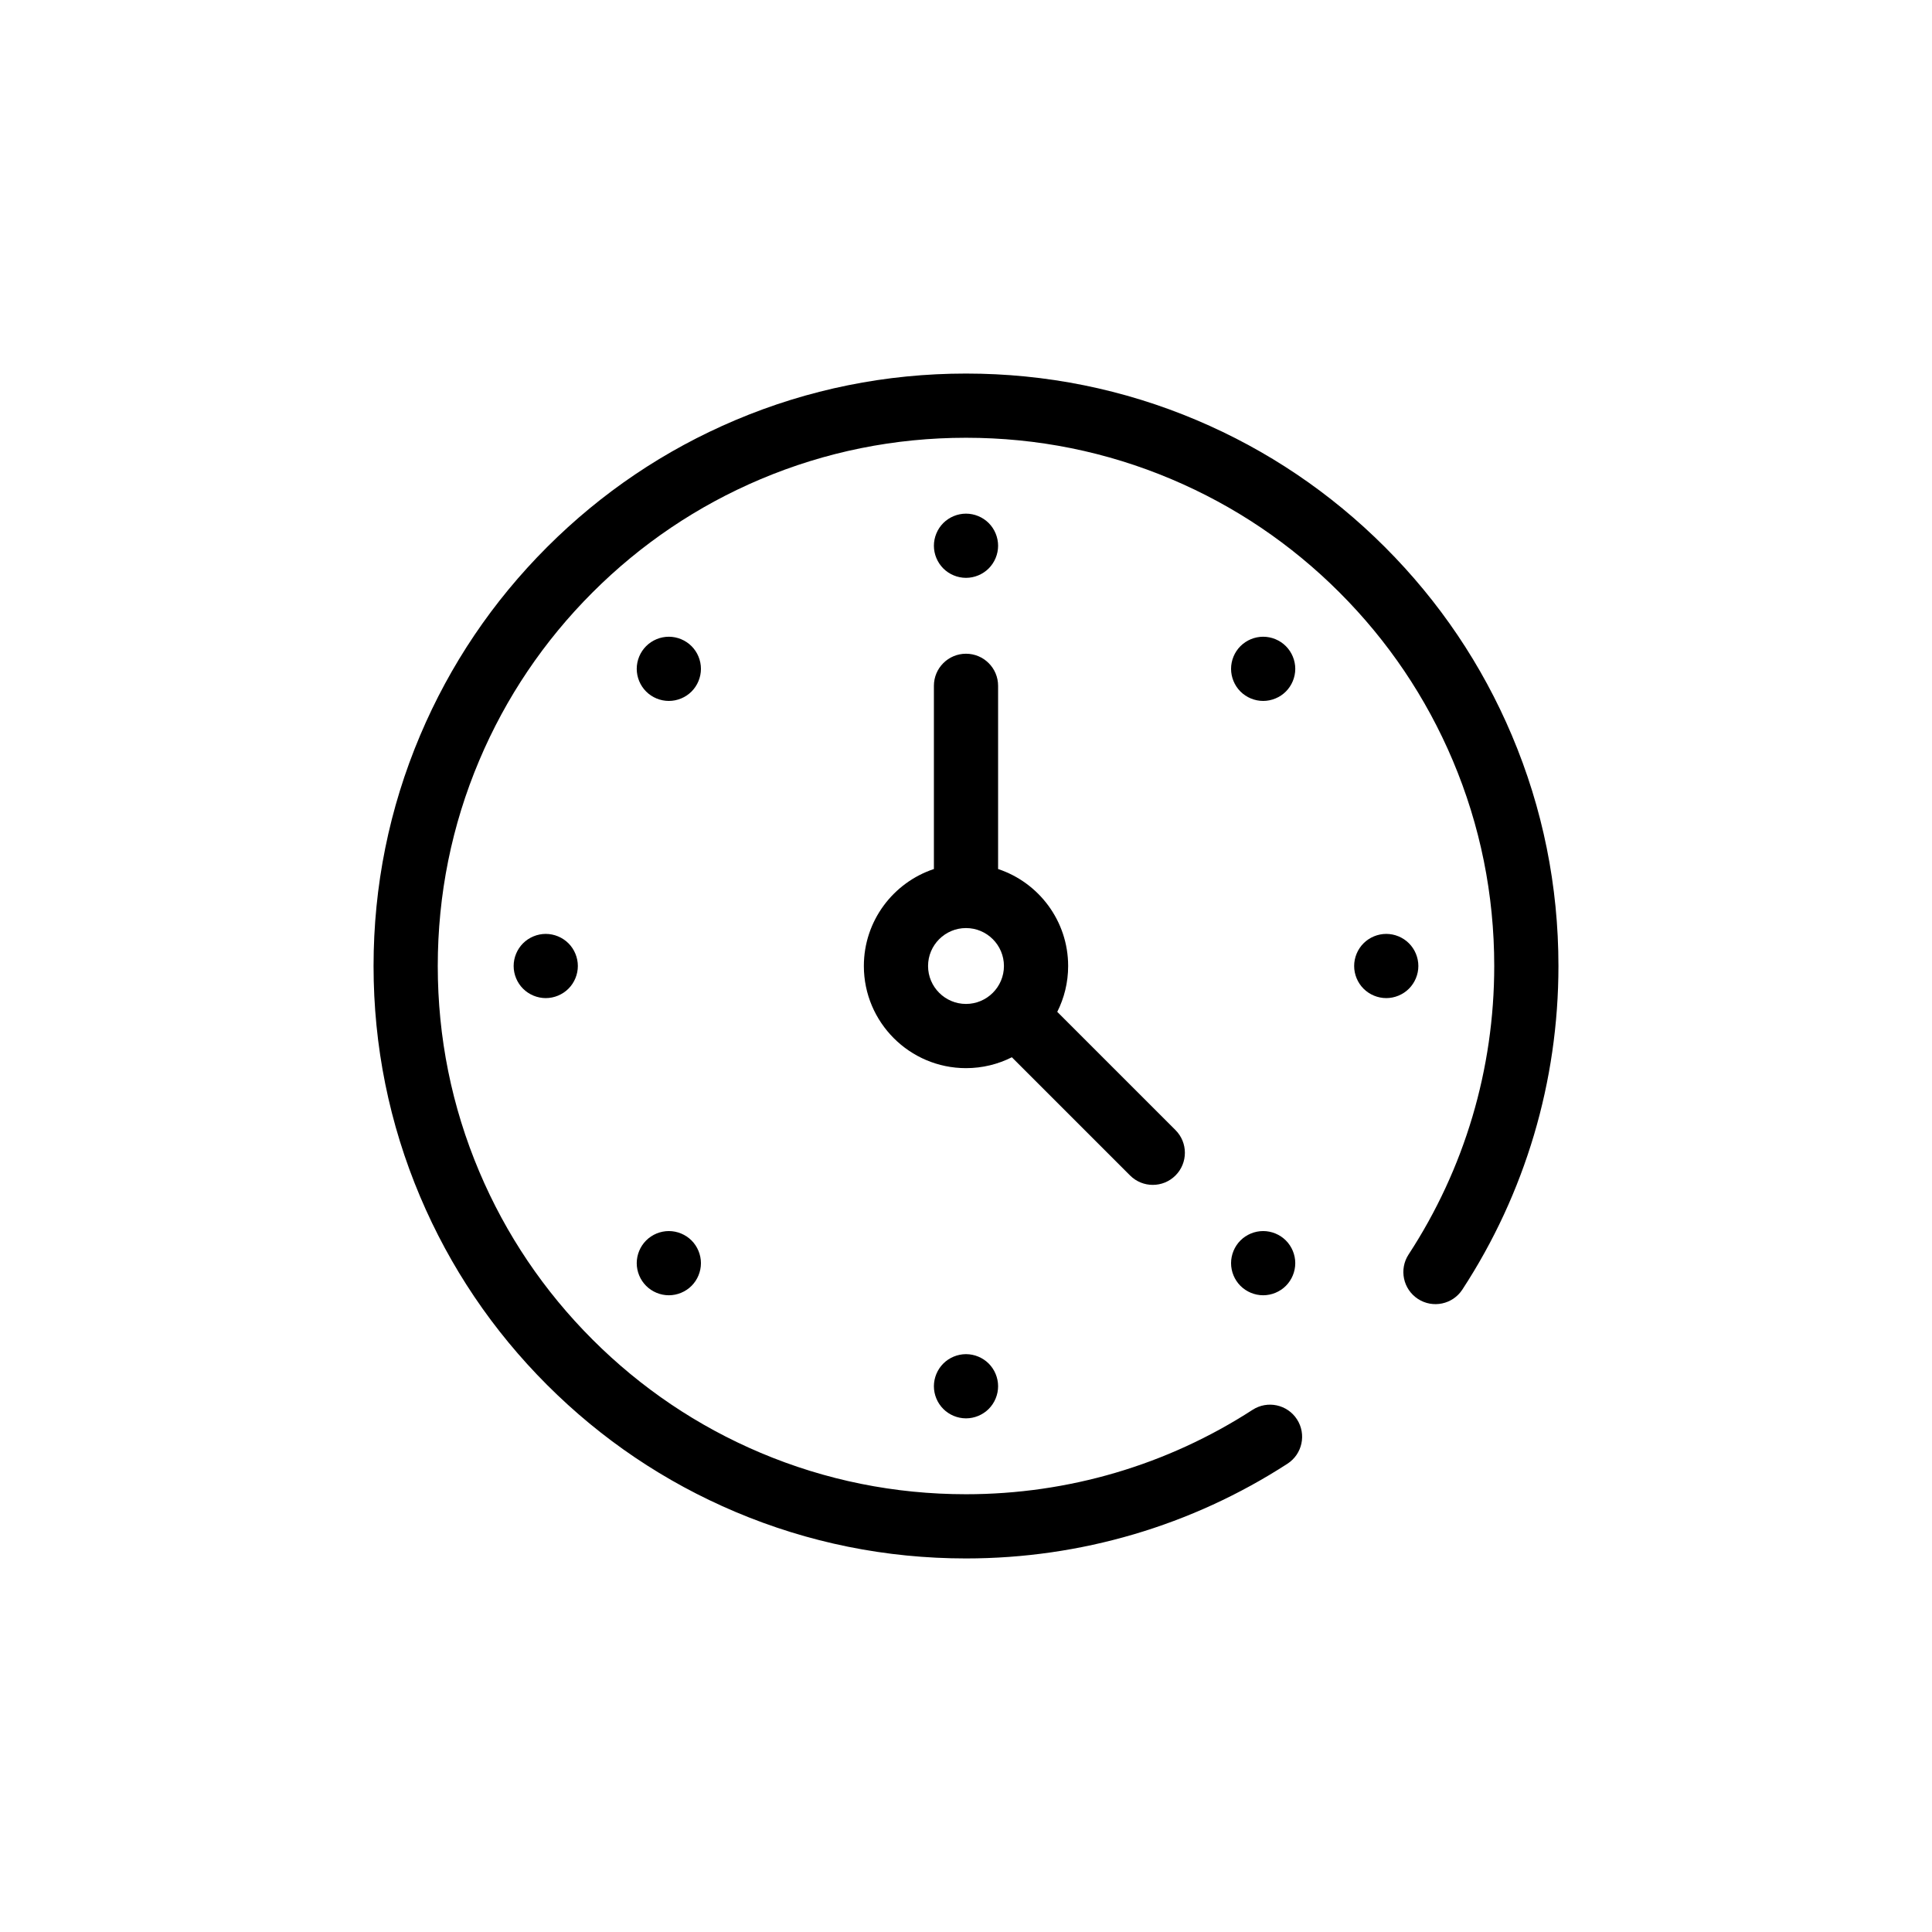<?xml version="1.0" encoding="utf-8"?>
<!-- Generator: Adobe Illustrator 16.0.0, SVG Export Plug-In . SVG Version: 6.00 Build 0)  -->
<!DOCTYPE svg PUBLIC "-//W3C//DTD SVG 1.1//EN" "http://www.w3.org/Graphics/SVG/1.1/DTD/svg11.dtd">
<svg version="1.1" xmlns="http://www.w3.org/2000/svg" xmlns:xlink="http://www.w3.org/1999/xlink" x="0px" y="0px" width="1655px"
	 height="1655px" viewBox="0 0 1655 1655" enable-background="new 0 0 1655 1655" xml:space="preserve">
<g id="griglia" display="none">
	<g display="inline">
		
			<rect x="307.5" y="307.5" fill="none" stroke="#E6007E" stroke-width="0.046" stroke-miterlimit="10" width="1040" height="1040"/>
		<g>
			
				<rect x="507.5" y="507.5" fill="none" stroke="#E3147F" stroke-width="0.046" stroke-miterlimit="10" width="640" height="640"/>
			
				<rect x="427.5" y="427.5" fill="none" stroke="#E3147F" stroke-width="0.046" stroke-miterlimit="10" width="800" height="800"/>
			
				<rect x="347.5" y="347.5" fill="none" stroke="#E3147F" stroke-width="0.046" stroke-miterlimit="10" width="960" height="960"/>
			
				<rect x="667.5" y="667.5" fill="none" stroke="#E3147F" stroke-width="0.046" stroke-miterlimit="10" width="320" height="320"/>
			
				<rect x="747.5" y="747.5" fill="none" stroke="#E3147F" stroke-width="0.046" stroke-miterlimit="10" width="160" height="160"/>
			
				<line fill="none" stroke="#E3147F" stroke-width="0.046" stroke-miterlimit="10" x1="1327.5" y1="327.5" x2="327.5" y2="1327.5"/>
			
				<line fill="none" stroke="#E3147F" stroke-width="0.046" stroke-miterlimit="10" x1="327.5" y1="327.5" x2="1327.5" y2="1327.5"/>
			<line fill="none" stroke="#E3147F" stroke-miterlimit="10" x1="1067.5" y1="1307.5" x2="1067.5" y2="347.5"/>
			<line fill="none" stroke="#E3147F" stroke-miterlimit="10" x1="827.5" y1="1307.5" x2="827.5" y2="347.5"/>
			<line fill="none" stroke="#E3147F" stroke-miterlimit="10" x1="587.5" y1="1307.5" x2="587.5" y2="347.5"/>
			<line fill="none" stroke="#E3147F" stroke-miterlimit="10" x1="467.5" y1="1307.5" x2="467.5" y2="347.5"/>
			<line fill="none" stroke="#E3147F" stroke-miterlimit="10" x1="707.5" y1="1307.5" x2="707.5" y2="347.5"/>
			<line fill="none" stroke="#E3147F" stroke-miterlimit="10" x1="947.5" y1="1307.5" x2="947.5" y2="347.5"/>
			<line fill="none" stroke="#E3147F" stroke-miterlimit="10" x1="1187.5" y1="1307.5" x2="1187.5" y2="347.5"/>
			<line fill="none" stroke="#E3147F" stroke-miterlimit="10" x1="1307.5" y1="1067.5" x2="347.5" y2="1067.5"/>
			<line fill="none" stroke="#E3147F" stroke-miterlimit="10" x1="1307.5" y1="1187.5" x2="347.5" y2="1187.5"/>
			<line fill="none" stroke="#E3147F" stroke-miterlimit="10" x1="1307.5" y1="947.5" x2="347.5" y2="947.5"/>
			<line fill="none" stroke="#E3147F" stroke-miterlimit="10" x1="1307.5" y1="707.5" x2="347.5" y2="707.5"/>
			<line fill="none" stroke="#E3147F" stroke-miterlimit="10" x1="1307.5" y1="467.5" x2="347.5" y2="467.5"/>
			<line fill="none" stroke="#E3147F" stroke-miterlimit="10" x1="1307.5" y1="587.5" x2="347.5" y2="587.5"/>
			<line fill="none" stroke="#E3147F" stroke-miterlimit="10" x1="1307.5" y1="827.5" x2="347.5" y2="827.5"/>
			
				<rect x="387.5" y="387.5" fill="none" stroke="#E3147F" stroke-width="0.051" stroke-miterlimit="10" width="880" height="880"/>
			
				<rect x="467.5" y="467.5" fill="none" stroke="#E3147F" stroke-width="0.042" stroke-miterlimit="10" width="720" height="720"/>
			
				<rect x="547.5" y="547.5" fill="none" stroke="#E3147F" stroke-width="0.04" stroke-miterlimit="10" width="560" height="560"/>
			
				<rect x="627.5" y="627.5" fill="none" stroke="#E3147F" stroke-width="0.058" stroke-miterlimit="10" width="400" height="400"/>
			
				<rect x="707.5" y="707.5" fill="none" stroke="#E3147F" stroke-width="0.035" stroke-miterlimit="10" width="240" height="240"/>
			<rect x="787.5" y="787.5" fill="none" stroke="#E3147F" stroke-width="0.023" stroke-miterlimit="10" width="80" height="80"/>
			
				<line fill="none" stroke="#E3147F" stroke-width="0.051" stroke-miterlimit="10" x1="387.5" y1="347.5" x2="387.5" y2="1307.5"/>
			
				<line fill="none" stroke="#E3147F" stroke-width="0.051" stroke-miterlimit="10" x1="427.5" y1="347.5" x2="427.5" y2="1307.5"/>
			
				<line fill="none" stroke="#E3147F" stroke-width="0.051" stroke-miterlimit="10" x1="507.5" y1="347.5" x2="507.5" y2="1307.5"/>
			
				<line fill="none" stroke="#E3147F" stroke-width="0.051" stroke-miterlimit="10" x1="547.5" y1="347.5" x2="547.5" y2="1307.5"/>
			
				<line fill="none" stroke="#E3147F" stroke-width="0.051" stroke-miterlimit="10" x1="627.5" y1="347.5" x2="627.5" y2="1307.5"/>
			
				<line fill="none" stroke="#E3147F" stroke-width="0.051" stroke-miterlimit="10" x1="667.5" y1="347.5" x2="667.5" y2="1307.5"/>
			
				<line fill="none" stroke="#E3147F" stroke-width="0.051" stroke-miterlimit="10" x1="747.5" y1="347.5" x2="747.5" y2="1307.5"/>
			
				<line fill="none" stroke="#E3147F" stroke-width="0.051" stroke-miterlimit="10" x1="787.5" y1="347.5" x2="787.5" y2="1307.5"/>
			
				<line fill="none" stroke="#E3147F" stroke-width="0.051" stroke-miterlimit="10" x1="867.5" y1="347.5" x2="867.5" y2="1307.5"/>
			
				<line fill="none" stroke="#E3147F" stroke-width="0.051" stroke-miterlimit="10" x1="907.5" y1="347.5" x2="907.5" y2="1307.5"/>
			
				<line fill="none" stroke="#E3147F" stroke-width="0.051" stroke-miterlimit="10" x1="987.5" y1="347.5" x2="987.5" y2="1307.5"/>
			
				<line fill="none" stroke="#E3147F" stroke-width="0.051" stroke-miterlimit="10" x1="1027.5" y1="347.5" x2="1027.5" y2="1307.5"/>
			
				<line fill="none" stroke="#E3147F" stroke-width="0.051" stroke-miterlimit="10" x1="1107.5" y1="347.5" x2="1107.5" y2="1307.5"/>
			
				<line fill="none" stroke="#E3147F" stroke-width="0.051" stroke-miterlimit="10" x1="1147.5" y1="347.5" x2="1147.5" y2="1307.5"/>
			
				<line fill="none" stroke="#E3147F" stroke-width="0.051" stroke-miterlimit="10" x1="1227.5" y1="347.5" x2="1227.5" y2="1307.5"/>
			
				<line fill="none" stroke="#E3147F" stroke-width="0.051" stroke-miterlimit="10" x1="1267.5" y1="347.5" x2="1267.5" y2="1307.5"/>
			
				<line fill="none" stroke="#E3147F" stroke-width="0.051" stroke-miterlimit="10" x1="1307.5" y1="387.5" x2="347.5" y2="387.5"/>
			
				<line fill="none" stroke="#E3147F" stroke-width="0.051" stroke-miterlimit="10" x1="1307.5" y1="427.5" x2="347.5" y2="427.5"/>
			
				<line fill="none" stroke="#E3147F" stroke-width="0.051" stroke-miterlimit="10" x1="1307.5" y1="507.5" x2="347.5" y2="507.5"/>
			
				<line fill="none" stroke="#E3147F" stroke-width="0.051" stroke-miterlimit="10" x1="1307.5" y1="547.5" x2="347.5" y2="547.5"/>
			
				<line fill="none" stroke="#E3147F" stroke-width="0.051" stroke-miterlimit="10" x1="1307.5" y1="627.5" x2="347.5" y2="627.5"/>
			
				<line fill="none" stroke="#E3147F" stroke-width="0.051" stroke-miterlimit="10" x1="1307.5" y1="667.5" x2="347.5" y2="667.5"/>
			
				<line fill="none" stroke="#E3147F" stroke-width="0.051" stroke-miterlimit="10" x1="1307.5" y1="747.5" x2="347.5" y2="747.5"/>
			
				<line fill="none" stroke="#E3147F" stroke-width="0.051" stroke-miterlimit="10" x1="1307.5" y1="787.5" x2="347.5" y2="787.5"/>
			
				<line fill="none" stroke="#E3147F" stroke-width="0.051" stroke-miterlimit="10" x1="1307.5" y1="867.5" x2="347.5" y2="867.5"/>
			
				<line fill="none" stroke="#E3147F" stroke-width="0.051" stroke-miterlimit="10" x1="1307.5" y1="907.5" x2="347.5" y2="907.5"/>
			
				<line fill="none" stroke="#E3147F" stroke-width="0.051" stroke-miterlimit="10" x1="1307.5" y1="987.5" x2="347.5" y2="987.5"/>
			
				<line fill="none" stroke="#E3147F" stroke-width="0.051" stroke-miterlimit="10" x1="1307.5" y1="1027.5" x2="347.5" y2="1027.5"/>
			
				<line fill="none" stroke="#E3147F" stroke-width="0.051" stroke-miterlimit="10" x1="1307.5" y1="1107.5" x2="347.5" y2="1107.5"/>
			
				<line fill="none" stroke="#E3147F" stroke-width="0.051" stroke-miterlimit="10" x1="1307.5" y1="1147.5" x2="347.5" y2="1147.5"/>
			
				<line fill="none" stroke="#E3147F" stroke-width="0.051" stroke-miterlimit="10" x1="1307.5" y1="1227.5" x2="347.5" y2="1227.5"/>
			
				<line fill="none" stroke="#E3147F" stroke-width="0.051" stroke-miterlimit="10" x1="1307.5" y1="1267.5" x2="347.5" y2="1267.5"/>
			<rect x="327.5" y="327.5" fill="none" stroke="#E3147F" stroke-miterlimit="10" width="1000" height="1000"/>
		</g>
	</g>
	<rect x="867.5" y="867.5" display="inline" opacity="0.1" fill="#00FFFF" width="440" height="440"/>
	
		<rect x="787.5" y="827.5" display="inline" fill="none" stroke="#00FFFF" stroke-width="2" stroke-miterlimit="10" width="520" height="480"/>
</g>
<g id="espanso">
	<g>
		<path d="M1295.107,629.949c-25.562-60.436-62.151-114.707-108.75-161.306c-46.599-46.6-100.87-83.188-161.306-108.75
			C962.465,333.422,896,320,827.5,320s-134.965,13.422-197.55,39.894c-60.436,25.562-114.708,62.15-161.306,108.75
			c-46.599,46.599-83.188,100.87-108.75,161.306C333.422,692.534,320,759,320,827.5s13.422,134.966,39.893,197.551
			c25.562,60.436,62.151,114.707,108.75,161.306c46.599,46.6,100.87,83.188,161.306,108.75C692.535,1321.578,759,1335,827.5,1335
			c98.124,0,193.346-28.058,275.371-81.14c12.751-8.251,16.398-25.276,8.147-38.027c-8.251-12.75-25.275-16.398-38.028-8.146
			C999.886,1254.994,914.997,1280,827.5,1280c-61.099,0-120.356-11.96-176.125-35.549c-53.88-22.789-102.275-55.42-143.841-96.985
			c-41.566-41.565-74.196-89.961-96.986-143.841C386.96,947.856,375,888.6,375,827.5s11.96-120.356,35.548-176.125
			c22.79-53.88,55.42-102.275,96.986-143.841c41.565-41.565,89.961-74.196,143.841-96.985C707.144,386.96,766.401,375,827.5,375
			s120.356,11.96,176.125,35.549c53.88,22.789,102.275,55.42,143.841,96.985c41.566,41.565,74.196,89.961,96.986,143.841
			C1268.04,707.144,1280,766.4,1280,827.5c0,88.182-25.371,173.633-73.368,247.115c-8.306,12.716-4.731,29.757,7.985,38.062
			c12.717,8.308,29.757,4.73,38.062-7.984C1306.534,1022.243,1335,926.392,1335,827.5C1335,759,1321.578,692.534,1295.107,629.949z"
			/>
		<path d="M968.055,1006.945c5.37,5.37,12.407,8.055,19.445,8.055s14.076-2.685,19.445-8.055c10.74-10.739,10.74-28.151,0-38.891
			L905.672,866.781C911.635,854.962,915,841.617,915,827.5c0-38.645-25.184-71.514-60-83.068V587.5c0-15.188-12.312-27.5-27.5-27.5
			S800,572.312,800,587.5v156.932c-34.816,11.555-60,44.424-60,83.068c0,48.248,39.252,87.5,87.5,87.5
			c14.117,0,27.462-3.365,39.281-9.328L968.055,1006.945z M795,827.5c0-17.921,14.58-32.5,32.5-32.5s32.5,14.579,32.5,32.5
			S845.42,860,827.5,860S795,845.421,795,827.5z"/>
		<path d="M846.95,486.939c5.11-5.109,8.05-12.199,8.05-19.439s-2.94-14.33-8.05-19.45c-5.12-5.11-12.21-8.05-19.45-8.05
			c-7.24,0-14.33,2.939-19.45,8.05c-5.11,5.12-8.05,12.21-8.05,19.45s2.94,14.319,8.05,19.439c5.12,5.12,12.21,8.061,19.45,8.061
			C834.74,495,841.83,492.06,846.95,486.939z"/>
		<path d="M592.39,553.5c-5.12-5.12-12.21-8.061-19.45-8.061c-7.24,0-14.32,2.94-19.44,8.061c-5.12,5.109-8.06,12.2-8.06,19.439
			c0,7.24,2.94,14.33,8.06,19.45c5.12,5.12,12.2,8.05,19.44,8.05c7.24,0,14.33-2.93,19.45-8.05c5.12-5.12,8.05-12.21,8.05-19.45
			C600.44,565.7,597.51,558.609,592.39,553.5z"/>
		<path d="M448.06,808.05c-5.12,5.12-8.06,12.21-8.06,19.45s2.94,14.33,8.06,19.439c5.12,5.12,12.2,8.061,19.44,8.061
			c7.24,0,14.33-2.94,19.45-8.061c5.12-5.109,8.05-12.199,8.05-19.439s-2.93-14.33-8.05-19.45c-5.12-5.11-12.21-8.05-19.45-8.05
			C460.26,800,453.18,802.939,448.06,808.05z"/>
		<path d="M572.94,1054.56c-7.23,0-14.32,2.931-19.44,8.05c-5.12,5.12-8.06,12.21-8.06,19.45s2.94,14.32,8.06,19.44
			c5.12,5.12,12.21,8.06,19.44,8.06c7.24,0,14.33-2.939,19.45-8.06c5.12-5.12,8.05-12.2,8.05-19.44s-2.93-14.33-8.05-19.45
			C587.27,1057.49,580.18,1054.56,572.94,1054.56z"/>
		<path d="M808.06,1168.05c-5.12,5.12-8.06,12.21-8.06,19.45s2.94,14.319,8.06,19.439c5.11,5.12,12.2,8.061,19.44,8.061
			c7.24,0,14.33-2.94,19.45-8.061c5.12-5.12,8.05-12.21,8.05-19.439c0-7.24-2.93-14.33-8.05-19.45c-5.12-5.11-12.21-8.05-19.45-8.05
			C820.26,1160,813.17,1162.939,808.06,1168.05z"/>
		<path d="M1062.61,1062.609c-5.12,5.12-8.05,12.21-8.05,19.45s2.93,14.32,8.05,19.44s12.21,8.06,19.45,8.06
			c7.23,0,14.32-2.939,19.45-8.06c5.11-5.12,8.05-12.21,8.05-19.44c0-7.24-2.94-14.33-8.05-19.45c-5.13-5.119-12.21-8.05-19.45-8.05
			C1074.82,1054.56,1067.73,1057.49,1062.61,1062.609z"/>
		<path d="M1215,827.5c0-7.24-2.94-14.33-8.06-19.45s-12.2-8.05-19.44-8.05c-7.24,0-14.33,2.93-19.45,8.05s-8.05,12.21-8.05,19.45
			s2.93,14.319,8.05,19.439S1180.26,855,1187.5,855c7.24,0,14.32-2.94,19.44-8.061S1215,834.74,1215,827.5z"/>
		<path d="M1101.5,553.5c-5.12-5.12-12.2-8.061-19.44-8.061c-7.24,0-14.33,2.94-19.45,8.061c-5.12,5.109-8.05,12.2-8.05,19.439
			c0,7.24,2.93,14.33,8.05,19.45s12.21,8.05,19.45,8.05c7.23,0,14.32-2.93,19.44-8.05c5.12-5.12,8.06-12.21,8.06-19.45
			C1109.56,565.7,1106.62,558.62,1101.5,553.5z"/>
	</g>
</g>
</svg>
